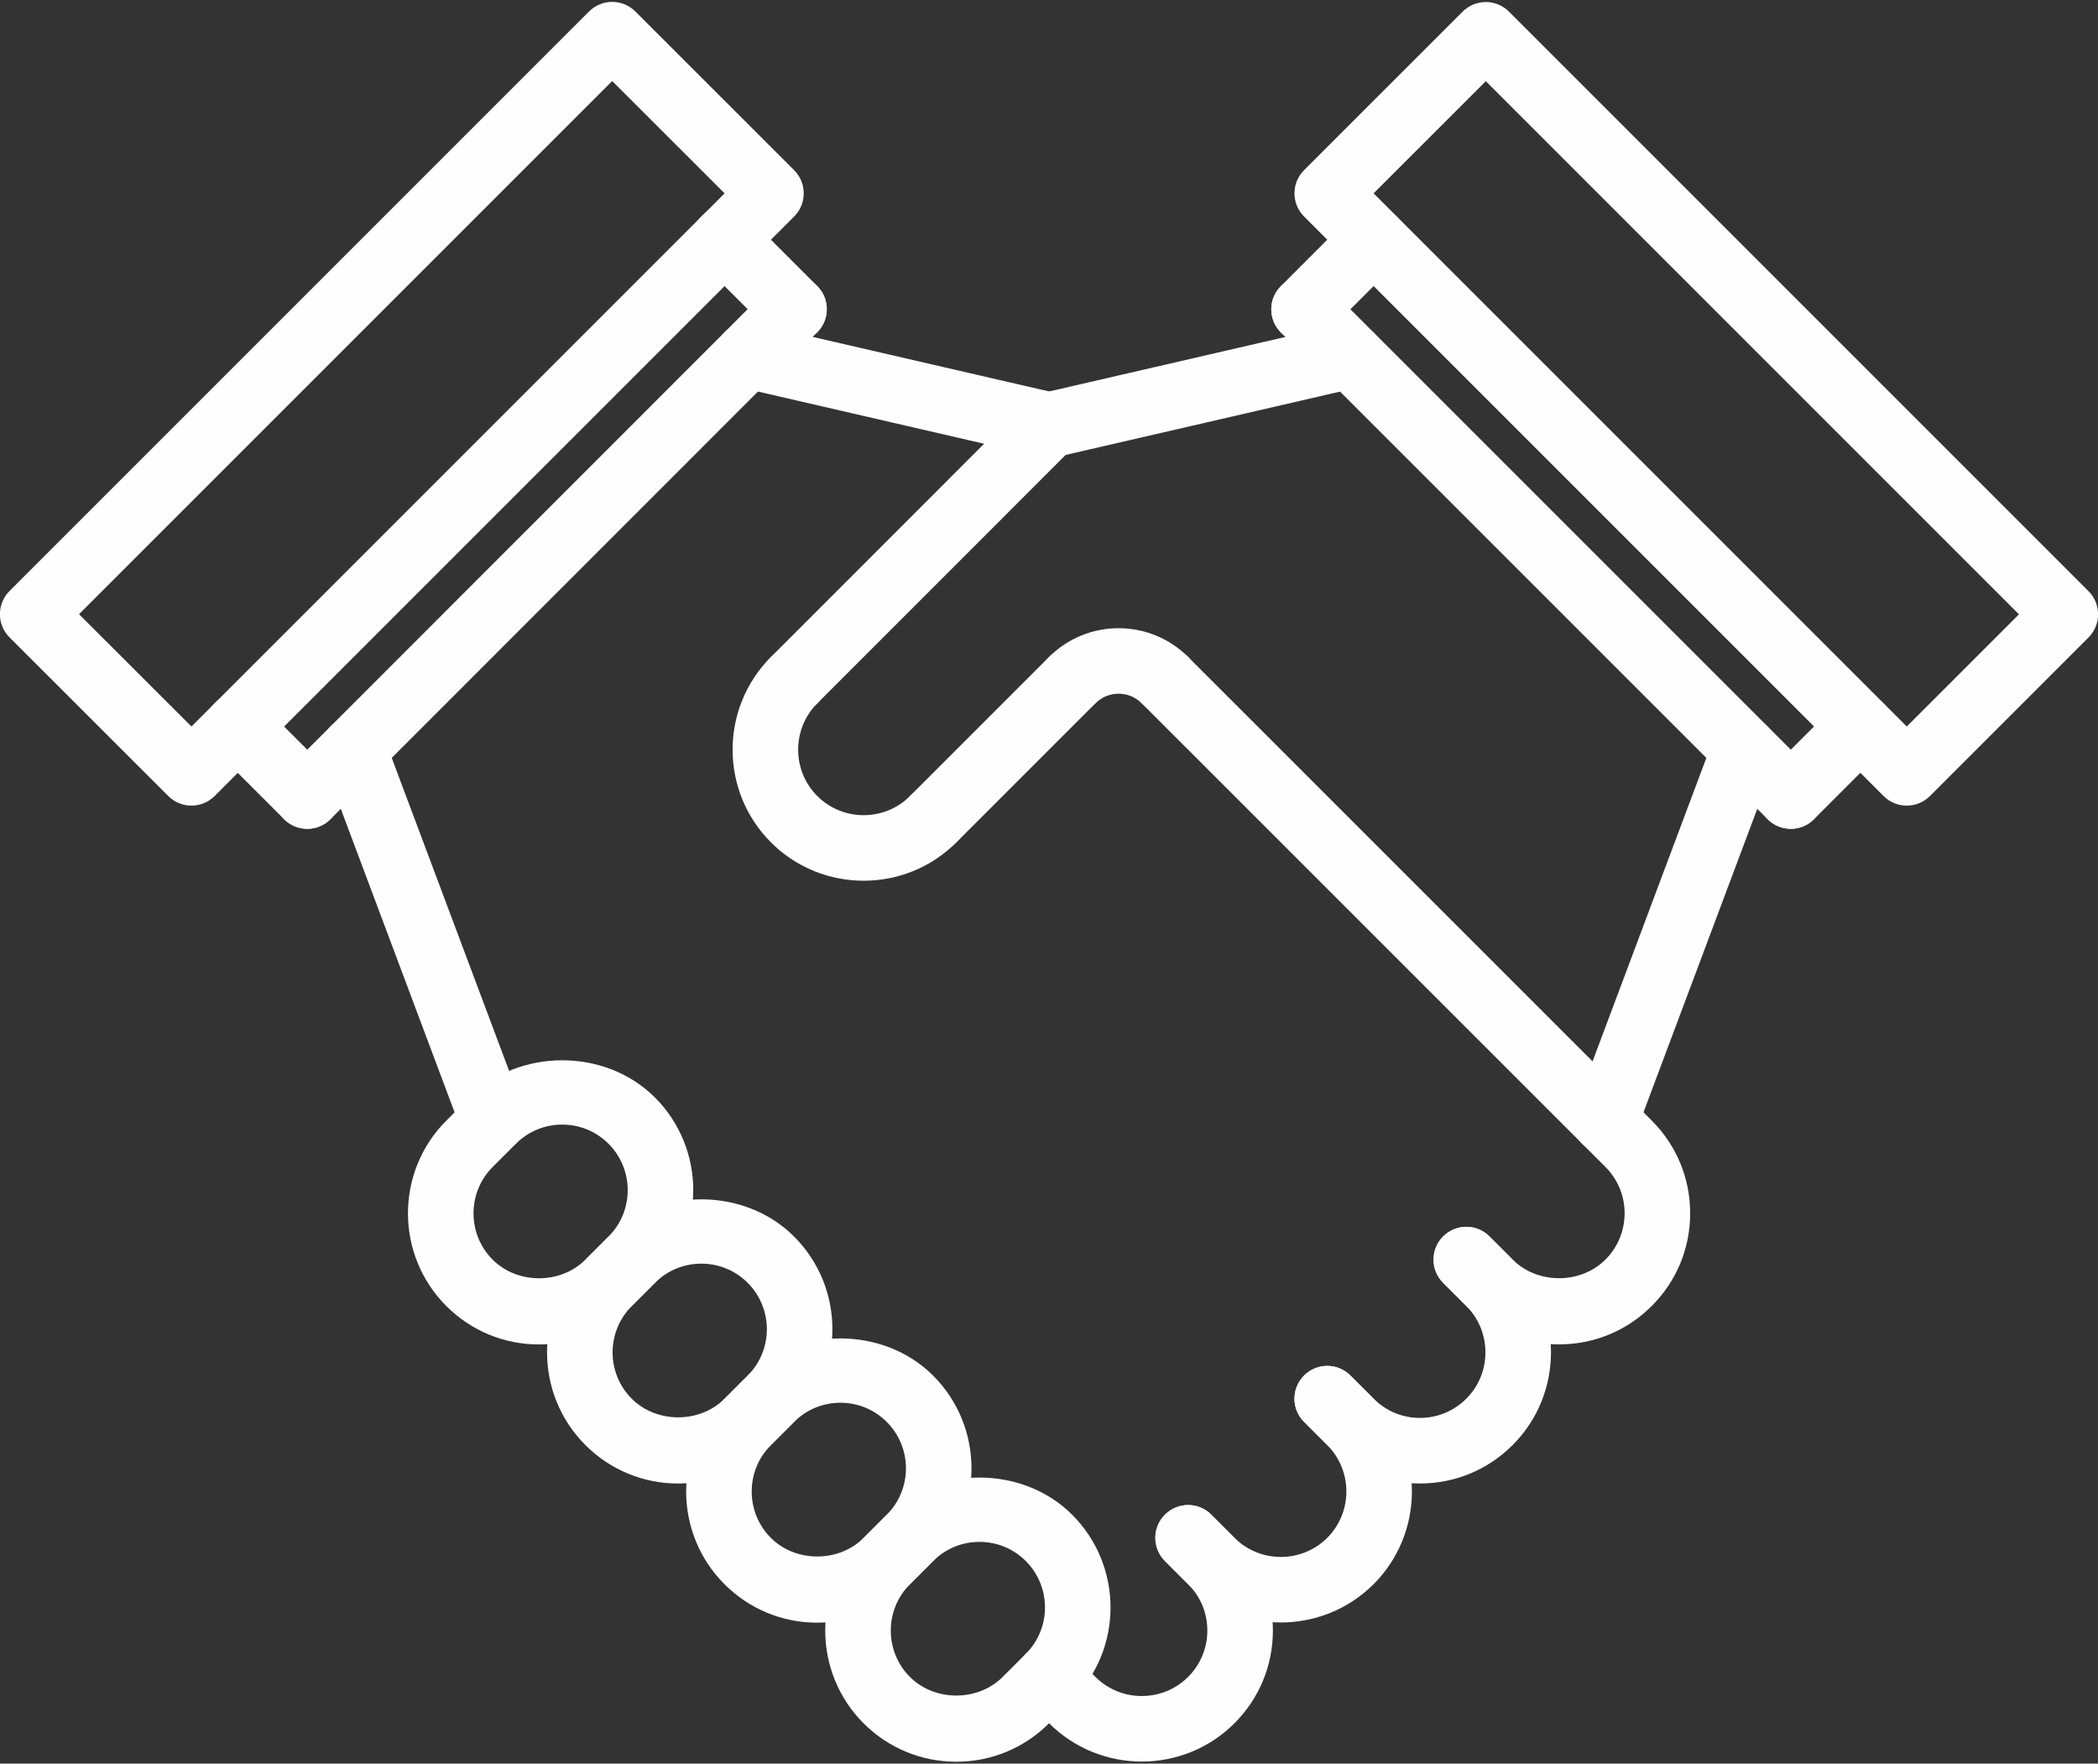 <?xml version="1.0" encoding="UTF-8" standalone="no"?><svg xmlns="http://www.w3.org/2000/svg" xmlns:xlink="http://www.w3.org/1999/xlink" fill="#fefefe" height="53.8" preserveAspectRatio="xMidYMid meet" version="1" viewBox="-0.0 5.1 64.0 53.8" width="64" zoomAndPan="magnify"><rect x="-0.0" y="5.1" width="64.0" height="53.8" fill="#333333" stroke="none"/><g><g><g id="change1_19"><path d="M58.166,29.676c-0.256,0-0.512-0.098-0.707-0.293L39.781,11.705c-0.188-0.188-0.293-0.441-0.293-0.707 s0.105-0.52,0.293-0.707l4.837-4.836c0.391-0.391,1.023-0.391,1.414,0L63.71,23.133c0.188,0.188,0.293,0.441,0.293,0.707 s-0.105,0.52-0.293,0.707l-4.837,4.836C58.678,29.578,58.422,29.676,58.166,29.676z M41.902,10.998l16.264,16.264l3.423-3.422 L45.325,7.576L41.902,10.998z" fill="inherit"/></g><g id="change1_9"><path d="M5.84,29.676c-0.256,0-0.512-0.098-0.707-0.293l-4.843-4.84c-0.188-0.188-0.293-0.441-0.293-0.707 c0-0.265,0.105-0.52,0.293-0.707L17.968,5.451c0.391-0.391,1.023-0.391,1.414,0l4.843,4.84c0.188,0.188,0.293,0.441,0.293,0.707 c0,0.265-0.105,0.52-0.293,0.707L6.547,29.383C6.352,29.578,6.096,29.676,5.84,29.676z M2.411,23.836l3.429,3.426l16.264-16.264 l-3.429-3.426L2.411,23.836z" fill="inherit"/></g><g><g id="change1_14"><path d="M15.029,40.279c-0.404,0-0.786-0.247-0.937-0.648L9.851,28.32c-0.193-0.518,0.068-1.094,0.585-1.288 c0.519-0.191,1.095,0.067,1.288,0.585l4.242,11.311c0.193,0.518-0.068,1.094-0.585,1.288 C15.265,40.259,15.146,40.279,15.029,40.279z" fill="inherit"/></g><g id="change1_10"><path d="M32.001,19.066c-0.074,0-0.15-0.008-0.226-0.025l-9.193-2.121c-0.538-0.124-0.874-0.661-0.75-1.199 s0.663-0.873,1.199-0.75l9.193,2.121c0.538,0.124,0.874,0.661,0.75,1.199C32.868,18.754,32.456,19.066,32.001,19.066z" fill="inherit"/></g><g><g id="change1_2"><path d="M47.558,46.111c-1.068,0-2.073-0.416-2.828-1.173l-0.706-0.706c-0.391-0.391-0.391-1.023,0-1.414s1.023-0.391,1.414,0 l0.707,0.707c0.756,0.756,2.072,0.756,2.828,0c0.378-0.378,0.586-0.879,0.586-1.413s-0.208-1.037-0.586-1.415l-0.707-0.707 c-0.391-0.391-0.391-1.023,0-1.414s1.023-0.391,1.414,0l0.707,0.707c0.756,0.756,1.172,1.76,1.172,2.829 c0,1.068-0.416,2.073-1.173,2.828C49.631,45.695,48.627,46.111,47.558,46.111z" fill="inherit"/></g><g id="change1_4"><path d="M43.316,50.354c-0.001,0-0.001,0-0.002,0c-1.068-0.001-2.072-0.417-2.827-1.174l-0.706-0.706 c-0.391-0.391-0.391-1.023,0-1.414s1.023-0.391,1.414,0l0.707,0.707c0.378,0.378,0.88,0.587,1.413,0.587l0,0 c0.534,0,1.036-0.209,1.415-0.587c0.779-0.779,0.778-2.048-0.001-2.829l-0.706-0.706c-0.391-0.391-0.391-1.023,0-1.414 s1.023-0.391,1.414,0l0.707,0.707c1.559,1.561,1.559,4.099,0,5.656C45.389,49.938,44.384,50.354,43.316,50.354z" fill="inherit"/></g><g id="change1_18"><path d="M39.073,54.594c-1.024,0-2.049-0.389-2.828-1.167l-0.708-0.708c-0.391-0.391-0.391-1.023,0-1.414s1.023-0.391,1.414,0 l0.707,0.707c0.779,0.777,2.05,0.778,2.831-0.001c0.777-0.779,0.777-2.049-0.002-2.83l-0.706-0.706 c-0.391-0.391-0.391-1.023,0-1.414s1.023-0.391,1.414,0l0.707,0.707c1.558,1.561,1.558,4.098,0.001,5.657 C41.122,54.204,40.098,54.594,39.073,54.594z" fill="inherit"/></g><g id="change1_16"><path d="M34.831,58.837c-1.024,0-2.049-0.39-2.828-1.168l-0.708-0.708c-0.391-0.391-0.391-1.023,0-1.414s1.023-0.391,1.414,0 l0.707,0.707c0.778,0.778,2.048,0.779,2.828,0c0.378-0.378,0.586-0.881,0.586-1.415s-0.208-1.035-0.585-1.412l-0.708-0.708 c-0.391-0.391-0.391-1.023,0-1.414s1.023-0.391,1.414,0l0.707,0.707c0.756,0.754,1.172,1.759,1.172,2.827 c0,1.069-0.416,2.073-1.172,2.829C36.879,58.447,35.855,58.837,34.831,58.837z" fill="inherit"/></g><g id="change1_15"><path d="M9.373,30.383c-0.256,0-0.512-0.098-0.707-0.293c-0.391-0.391-0.391-1.023,0-1.414l14.848-14.852 c0.391-0.391,1.023-0.391,1.414,0s0.391,1.023,0,1.414L10.08,30.09C9.885,30.285,9.629,30.383,9.373,30.383z" fill="inherit"/></g></g><g id="change1_11"><path d="M24.221,15.531c-0.256,0-0.512-0.098-0.707-0.293l-2.121-2.121c-0.391-0.391-0.391-1.023,0-1.414s1.023-0.391,1.414,0 l2.121,2.121c0.391,0.391,0.391,1.023,0,1.414C24.732,15.434,24.477,15.531,24.221,15.531z" fill="inherit"/></g><g id="change1_3"><path d="M9.373,30.383c-0.256,0-0.512-0.098-0.707-0.293l-2.121-2.121c-0.391-0.391-0.391-1.023,0-1.414s1.023-0.391,1.414,0 l2.121,2.121c0.391,0.391,0.391,1.023,0,1.414C9.885,30.285,9.629,30.383,9.373,30.383z" fill="inherit"/></g></g><g><g id="change1_5"><path d="M48.973,40.283c-0.117,0-0.235-0.021-0.351-0.063c-0.518-0.194-0.779-0.771-0.586-1.287l4.242-11.314 c0.193-0.519,0.773-0.778,1.287-0.586c0.518,0.194,0.779,0.771,0.586,1.287l-4.242,11.314 C49.759,40.036,49.377,40.283,48.973,40.283z" fill="inherit"/></g><g id="change1_13"><path d="M32.001,19.068c-0.455,0-0.867-0.313-0.974-0.775c-0.124-0.538,0.212-1.075,0.75-1.199l9.193-2.121 c0.537-0.125,1.075,0.212,1.199,0.75s-0.212,1.075-0.75,1.199l-9.193,2.121C32.151,19.061,32.075,19.068,32.001,19.068z" fill="inherit"/></g><g id="change1_21"><path d="M24.225,26.848c-0.256,0-0.512-0.098-0.707-0.293c-0.391-0.391-0.391-1.023,0-1.414l7.777-7.779 c0.391-0.391,1.023-0.391,1.414,0s0.391,1.023,0,1.414l-7.777,7.779C24.736,26.75,24.48,26.848,24.225,26.848z" fill="inherit"/></g><g id="change1_20"><path d="M28.467,31.09c-0.256,0-0.512-0.098-0.707-0.293c-0.391-0.391-0.391-1.023,0-1.414l4.242-4.242 c0.391-0.391,1.023-0.391,1.414,0s0.391,1.023,0,1.414l-4.242,4.242C28.979,30.992,28.723,31.09,28.467,31.09z" fill="inherit"/></g><g id="change1_22"><path d="M35.537,26.848c-0.256,0-0.512-0.098-0.707-0.293c-0.391-0.391-1.023-0.391-1.414,0s-1.023,0.391-1.414,0 s-0.391-1.023,0-1.414c1.17-1.17,3.072-1.17,4.242,0c0.391,0.391,0.391,1.023,0,1.414C36.049,26.75,35.793,26.848,35.537,26.848 z" fill="inherit"/></g><g id="change1_17"><path d="M48.973,40.283c-0.256,0-0.512-0.098-0.707-0.293L34.83,26.555c-0.391-0.391-0.391-1.023,0-1.414s1.023-0.391,1.414,0 L49.68,38.576c0.391,0.391,0.391,1.023,0,1.414C49.484,40.186,49.229,40.283,48.973,40.283z" fill="inherit"/></g><g id="change1_12"><path d="M26.346,31.967c-1.024,0-2.049-0.39-2.828-1.17c-1.56-1.56-1.56-4.097,0-5.656c0.391-0.391,1.023-0.391,1.414,0 s0.391,1.023,0,1.414c-0.779,0.779-0.779,2.049,0,2.828s2.049,0.779,2.828,0c0.391-0.391,1.023-0.391,1.414,0 s0.391,1.023,0,1.414C28.395,31.577,27.37,31.967,26.346,31.967z" fill="inherit"/></g><g><g id="change1_23"><path d="M16.443,46.113c-1.068,0-2.072-0.416-2.828-1.172c-1.56-1.56-1.56-4.097,0-5.656l0.707-0.707 c1.512-1.512,4.145-1.512,5.656,0c1.56,1.56,1.56,4.097,0,5.656l-0.707,0.707C18.516,45.697,17.512,46.113,16.443,46.113z M17.15,39.406c-0.534,0-1.036,0.208-1.414,0.586l-0.707,0.707c-0.779,0.779-0.779,2.049,0,2.828 c0.756,0.756,2.072,0.756,2.828,0l0.707-0.707c0.779-0.779,0.779-2.049,0-2.828C18.187,39.614,17.685,39.406,17.15,39.406z" fill="inherit"/></g><g id="change1_24"><path d="M20.687,50.355c-1.068,0-2.073-0.416-2.829-1.172c-1.56-1.56-1.56-4.097,0-5.656l0.707-0.707 c1.512-1.512,4.146-1.512,5.658,0c1.56,1.56,1.56,4.097,0,5.656l-0.707,0.707C22.76,49.939,21.755,50.355,20.687,50.355z M21.394,43.648c-0.534,0-1.037,0.208-1.415,0.586l-0.707,0.707c-0.779,0.779-0.779,2.049,0,2.828 c0.756,0.756,2.074,0.756,2.83,0l0.707-0.707c0.779-0.779,0.779-2.049,0-2.828C22.431,43.856,21.928,43.648,21.394,43.648z" fill="inherit"/></g><g id="change1_1"><path d="M24.929,54.6c-1.068,0-2.073-0.416-2.828-1.173c-1.56-1.559-1.56-4.098,0.001-5.657l0.707-0.707 c1.512-1.512,4.145-1.512,5.656,0c1.561,1.56,1.561,4.099,0,5.658l-0.707,0.707C27.002,54.184,25.998,54.6,24.929,54.6z M25.637,47.891c-0.534,0-1.036,0.208-1.414,0.586l-0.707,0.707c-0.78,0.78-0.78,2.05,0,2.83c0.756,0.756,2.072,0.756,2.828,0 l0.707-0.707c0.78-0.78,0.78-2.05,0-2.83C26.673,48.099,26.171,47.891,25.637,47.891z" fill="inherit"/></g><g id="change1_25"><path d="M29.172,58.842c-1.068,0-2.072-0.416-2.828-1.172c-1.56-1.56-1.56-4.097,0-5.656l0.707-0.707 c1.512-1.512,4.145-1.512,5.656,0c1.56,1.56,1.56,4.097,0,5.656L32,57.67C31.244,58.426,30.24,58.842,29.172,58.842z M29.879,52.135c-0.534,0-1.036,0.208-1.414,0.586l-0.707,0.707c-0.779,0.779-0.779,2.049,0,2.828 c0.756,0.756,2.072,0.756,2.828,0l0.707-0.707c0.779-0.779,0.779-2.049,0-2.828C30.915,52.343,30.413,52.135,29.879,52.135z" fill="inherit"/></g><g id="change1_6"><path d="M54.629,30.383c-0.256,0-0.512-0.098-0.707-0.293L39.074,15.242c-0.391-0.391-0.391-1.023,0-1.414s1.023-0.391,1.414,0 l14.848,14.848c0.391,0.391,0.391,1.023,0,1.414C55.141,30.285,54.885,30.383,54.629,30.383z" fill="inherit"/></g></g><g id="change1_8"><path d="M39.781,15.535c-0.256,0-0.512-0.098-0.707-0.293c-0.391-0.39-0.391-1.023,0-1.414l2.121-2.123 c0.391-0.391,1.023-0.391,1.414,0c0.391,0.39,0.391,1.023,0,1.414l-2.121,2.123C40.293,15.438,40.037,15.535,39.781,15.535z" fill="inherit"/></g><g id="change1_7"><path d="M54.629,30.383c-0.256,0-0.512-0.098-0.707-0.293c-0.391-0.391-0.391-1.023,0-1.414l2.121-2.121 c0.391-0.391,1.023-0.391,1.414,0s0.391,1.023,0,1.414l-2.121,2.121C55.141,30.285,54.885,30.383,54.629,30.383z" fill="inherit"/></g></g></g></g></svg>